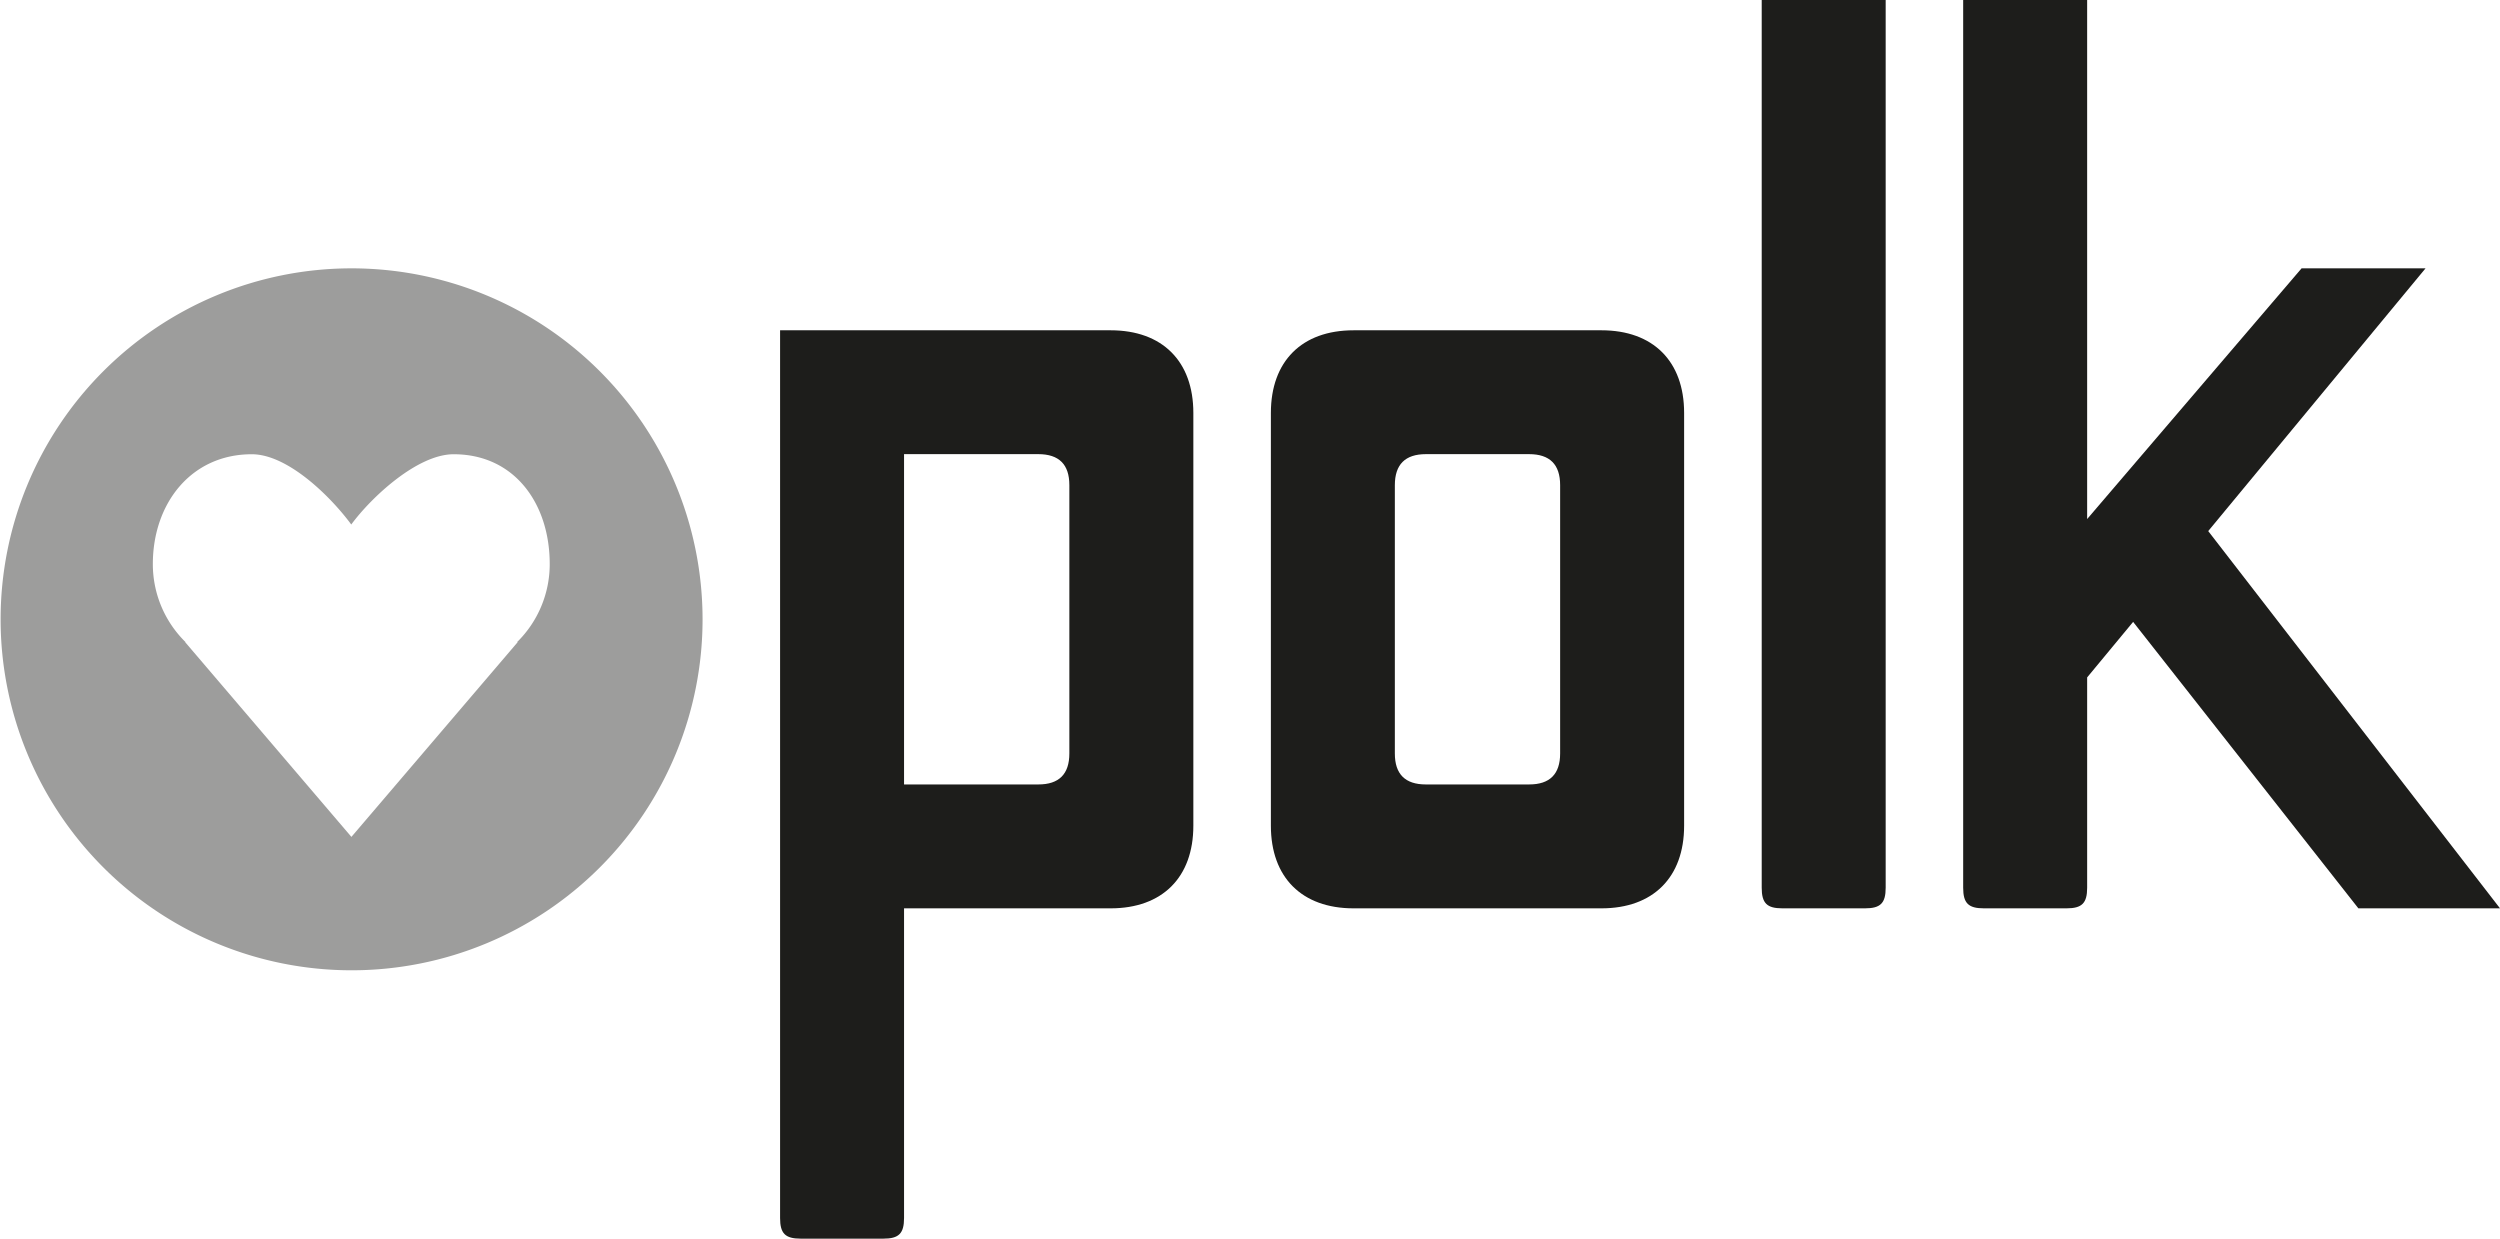 <svg xmlns="http://www.w3.org/2000/svg" viewBox="0 0 973.066 482.115"><defs><style>.cls-1{fill:#9d9d9c;}.cls-2{fill:#1d1d1b;}</style></defs><g id="Layer_2" data-name="Layer 2"><g id="Layer_1-2" data-name="Layer 1"><path class="cls-1" d="M201.487,249.954l-64.708,75.788L72.083,249.954l.114-.046A42.483,42.483,0,0,1,59.49,219.533c0-23.588,14.905-42.729,38.511-42.729,14.163,0,30.941,16.766,38.722,27.35,7.781-10.584,25.717-27.35,39.852-27.35,23.628,0,37.392,19.141,37.392,42.729a42.574,42.574,0,0,1-12.679,30.364ZM136.723,104.446A136.609,136.609,0,1,0,273.457,241.049,136.662,136.662,0,0,0,136.723,104.446"/><path class="cls-2" d="M725.917,353.549H693.737c-6.023,0-8.032-2.015-8.032-8.026V0H733.954V345.523c0,6.011-2.004,8.026-8.038,8.026"/><path class="cls-2" d="M917.944,353.549h55.123L859.498,206.711l84.585-102.265H895.834l-83.461,97.584V0H764.118V345.523c0,6.011,2.015,8.026,8.055,8.026h32.168c6.028,0,8.032-2.015,8.032-8.026V263.666L830.27,242.053Z"/><path class="cls-2" d="M416.221,293.266q0,12.074-12.08,12.062H351.879V176.764h52.263q12.091,0,12.08,12.068Zm16.081-164.707H303.629V474.088c0,6.011,1.998,8.026,8.043,8.026H343.841c6.023,0,8.038-2.015,8.038-8.026V353.55h80.424c20.106,0,32.18-12.068,32.18-32.146V160.705c0-20.078-12.074-32.146-32.18-32.146"/><path class="cls-2" d="M607.247,293.266q0,12.074-12.074,12.062H554.973q-12.074,0-12.062-12.062V188.832q0-12.057,12.062-12.068h40.2q12.074,0,12.074,12.068ZM623.346,128.56h-96.528c-20.117,0-32.157,12.068-32.157,32.146V321.404c0,20.078,12.04,32.146,32.157,32.146h96.528c20.094,0,32.157-12.068,32.157-32.146V160.705c0-20.078-12.062-32.146-32.157-32.146"/></g></g></svg>